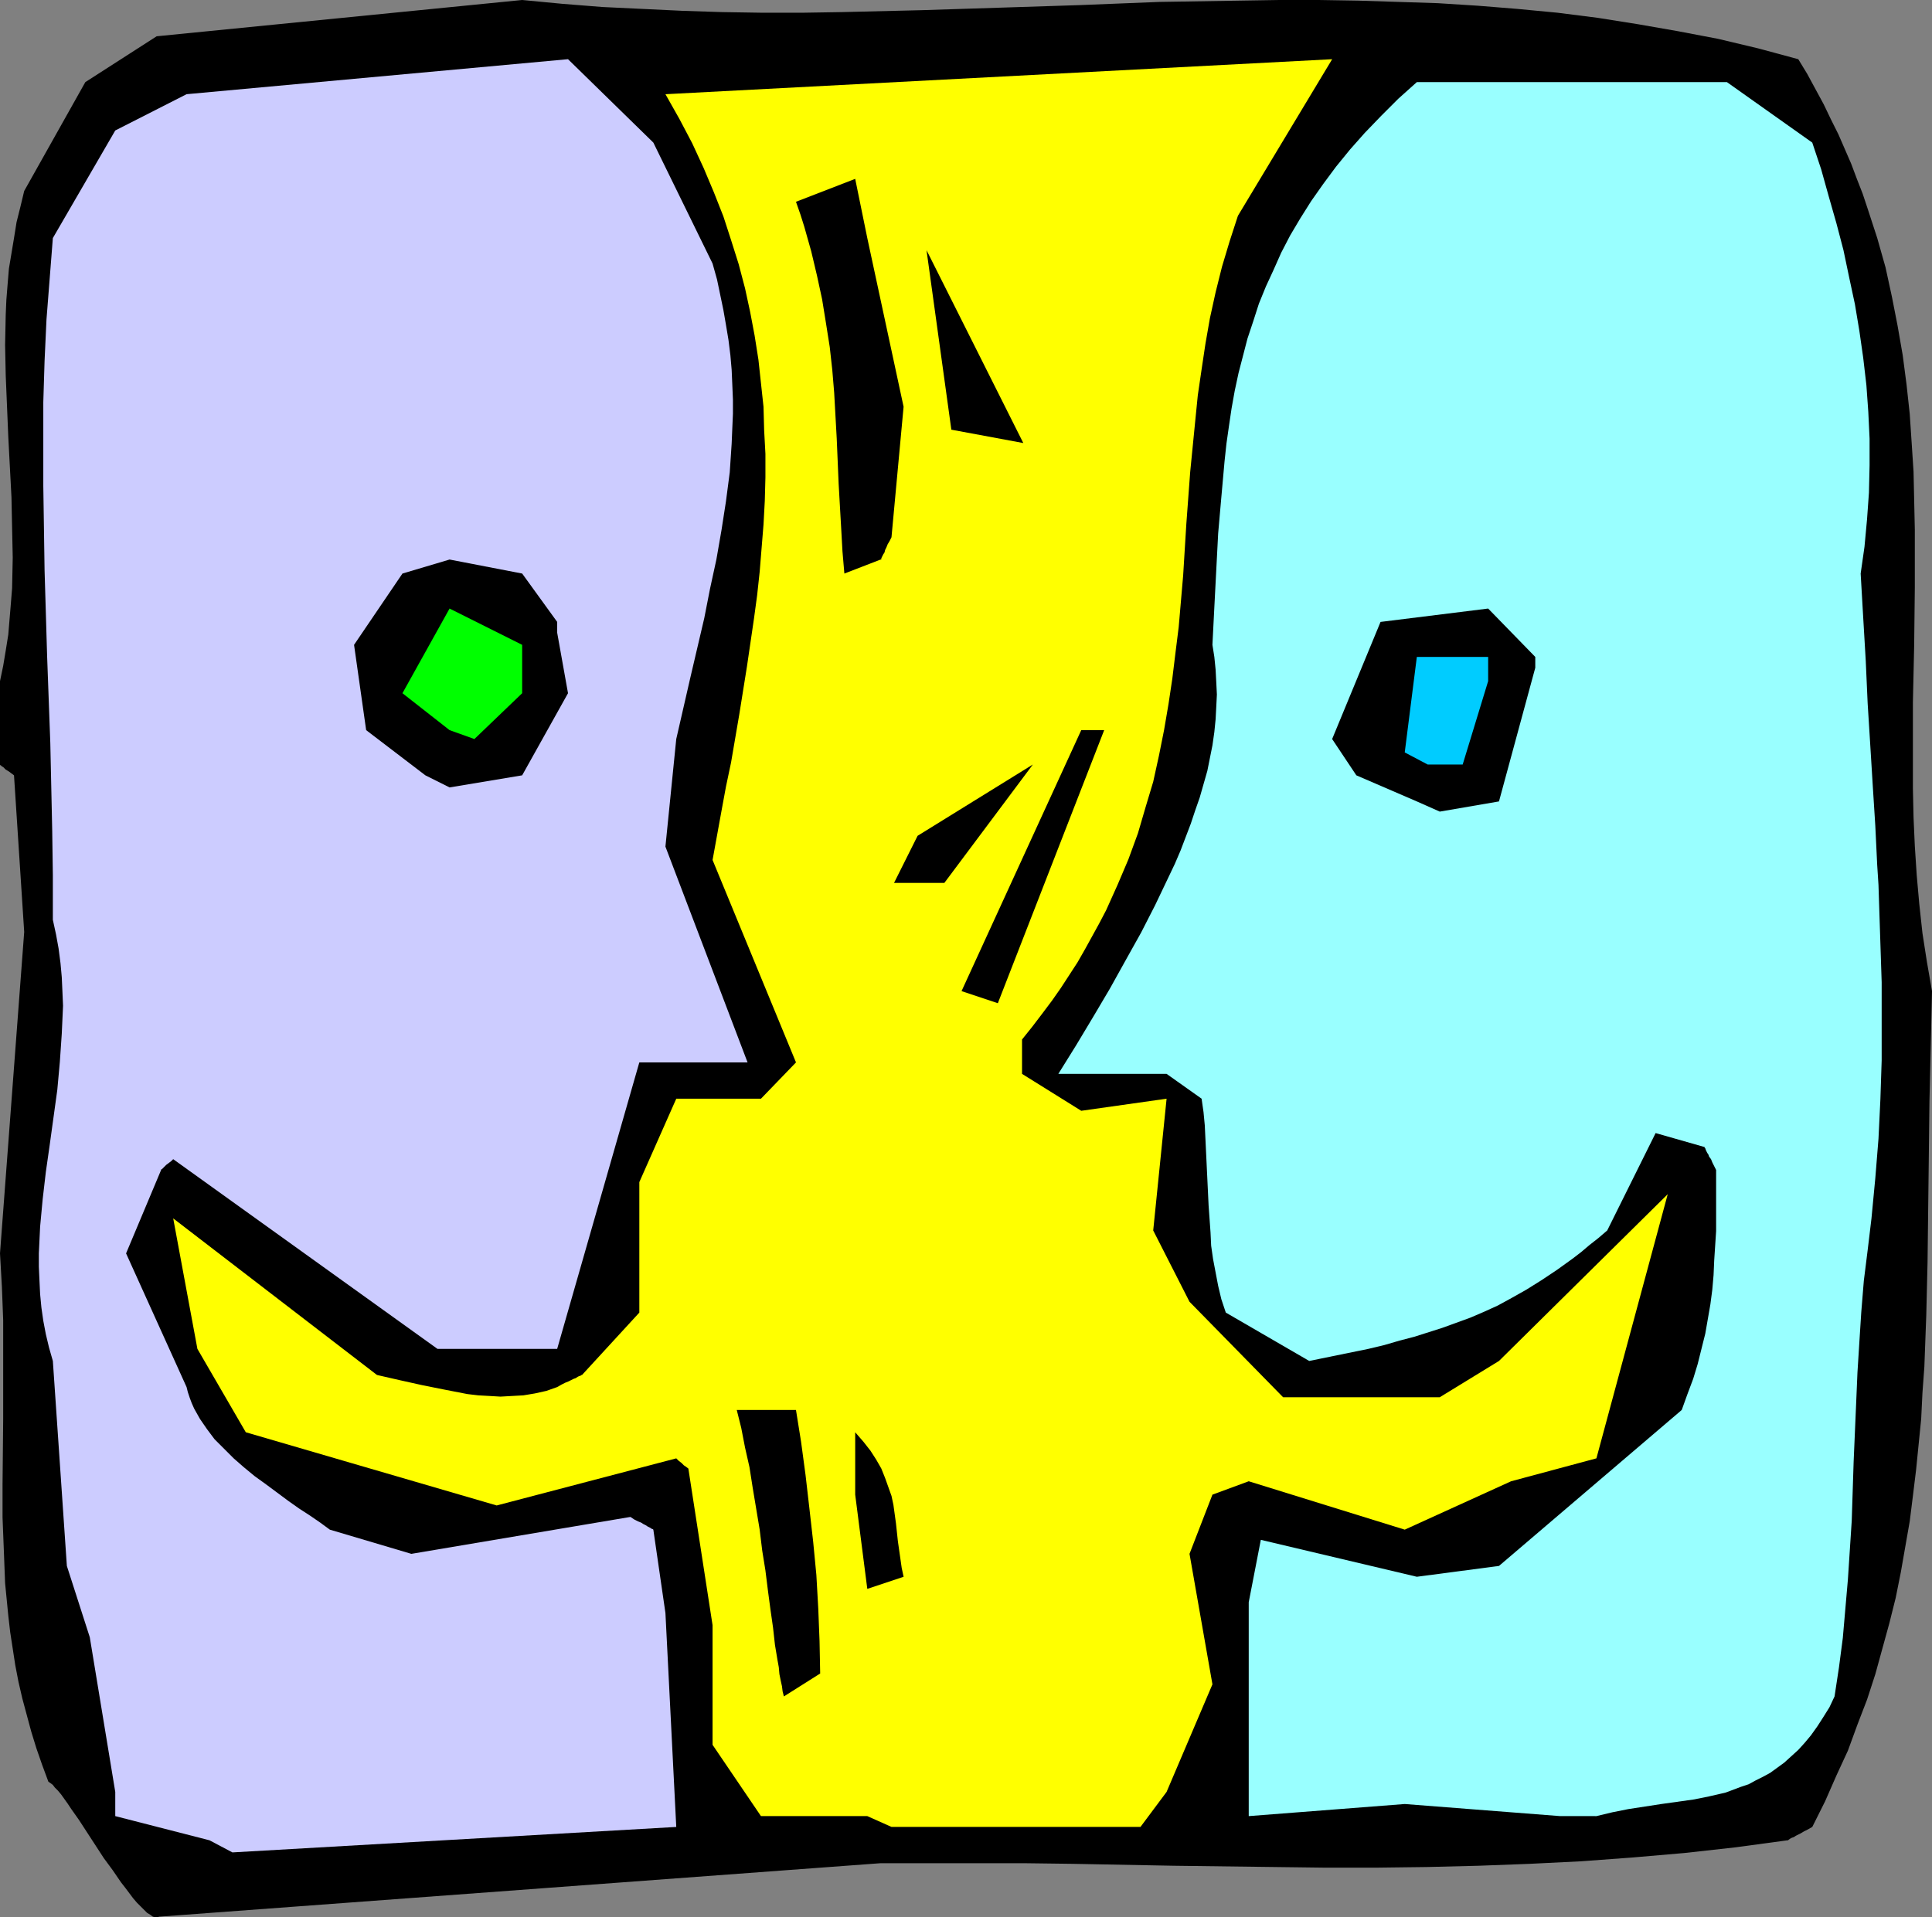 <?xml version="1.0" encoding="UTF-8" standalone="no"?>
<svg
   version="1.0"
   width="129.724mm"
   height="128.76mm"
   id="svg14"
   sodipodi:docname="Gemini 09.wmf"
   xmlns:inkscape="http://www.inkscape.org/namespaces/inkscape"
   xmlns:sodipodi="http://sodipodi.sourceforge.net/DTD/sodipodi-0.dtd"
   xmlns="http://www.w3.org/2000/svg"
   xmlns:svg="http://www.w3.org/2000/svg">
  <rect width="100%" height="100%" fill="#808080" stroke="none"/>
  <sodipodi:namedview
     id="namedview14"
     pagecolor="#ffffff"
     bordercolor="#000000"
     borderopacity="0.25"
     inkscape:showpageshadow="2"
     inkscape:pageopacity="0.0"
     inkscape:pagecheckerboard="0"
     inkscape:deskcolor="#d1d1d1"
     inkscape:document-units="mm" />
  <defs
     id="defs1">
    <pattern
       id="WMFhbasepattern"
       patternUnits="userSpaceOnUse"
       width="6"
       height="6"
       x="0"
       y="0" />
  </defs>
  <path
     style="fill:#000000;fill-opacity:1;fill-rule:evenodd;stroke:none"
     d="M 12.282,452.236 10.666,447.873 9.211,443.673 7.918,439.472 6.787,435.271 5.656,431.07 4.686,426.869 3.878,422.668 3.232,418.468 2.586,414.267 2.101,410.066 1.293,401.826 0.97,393.424 0.646,385.184 v -8.402 l 0.162,-16.642 v -8.24 -8.402 -8.402 L 0.485,326.696 0,318.132 6.141,236.539 3.555,196.793 2.909,196.308 2.262,195.823 1.454,195.339 0.808,194.692 0.485,194.531 0.162,194.208 H 0 v -0.162 -21.166 l 0.808,-3.878 0.646,-3.878 0.646,-4.039 0.323,-3.878 0.323,-3.878 0.323,-4.039 0.162,-7.755 L 3.07,133.942 2.909,126.187 2.101,110.837 1.778,103.082 1.454,95.327 1.293,87.571 1.454,79.816 1.616,76.1 1.939,72.06 2.262,68.183 2.909,64.305 3.555,60.427 4.202,56.388 5.171,52.51 6.141,48.471 21.654,20.843 39.754,9.21 132.512,0 l 10.181,0.969 10.181,0.808 10.181,0.485 10.181,0.485 10.019,0.323 10.181,0.162 h 10.181 L 213.635,3.07 233.835,2.585 254.035,1.939 274.073,1.293 294.273,0.485 314.473,0.162 324.654,0 h 10.019 l 10.019,0.162 10.181,0.323 10.019,0.323 10.181,0.646 10.019,0.808 10.181,0.969 10.181,1.293 10.181,1.616 10.181,1.777 10.181,1.939 10.181,2.424 10.181,2.747 2.262,3.716 2.101,3.878 2.101,3.878 1.778,3.716 1.939,3.878 1.616,3.716 1.616,3.716 1.454,3.878 1.454,3.716 1.293,3.878 2.424,7.432 2.101,7.432 1.616,7.432 1.454,7.432 1.293,7.432 0.97,7.432 0.808,7.432 0.485,7.271 0.485,7.432 0.162,7.271 0.162,7.432 v 14.703 l -0.162,14.541 -0.323,14.541 v 14.703 7.271 l 0.162,7.271 0.323,7.271 0.485,7.432 0.646,7.271 0.808,7.432 1.131,7.271 1.293,7.432 -0.323,14.057 -0.323,13.895 -0.162,13.733 -0.162,13.572 -0.162,13.572 -0.323,13.41 -0.485,13.087 -0.485,6.624 -0.323,6.624 -0.646,6.463 -0.646,6.463 -0.808,6.624 -0.808,6.463 -1.131,6.463 -1.131,6.463 -1.293,6.463 -1.616,6.463 -1.778,6.463 -1.778,6.463 -2.101,6.463 -2.424,6.301 -2.424,6.624 -2.909,6.301 -2.909,6.624 -3.232,6.463 -1.131,0.646 -0.97,0.485 -0.808,0.485 -0.646,0.323 -0.646,0.323 -0.485,0.323 -0.485,0.162 -0.323,0.162 -0.485,0.323 -0.162,0.162 h -0.162 l -13.09,1.777 -13.09,1.454 -13.09,1.131 -13.09,0.969 -13.09,0.646 -12.928,0.485 -13.09,0.323 -12.928,0.162 h -12.928 l -12.928,-0.162 -25.533,-0.323 -25.533,-0.485 -12.605,-0.162 h -12.605 -23.594 l -183.093,13.572 -0.485,0.162 h -0.485 l -0.646,-0.162 -0.646,-0.485 -0.808,-0.485 -0.808,-0.808 -0.808,-0.808 -0.97,-0.969 -0.97,-1.131 -0.97,-1.293 -0.97,-1.293 -1.131,-1.454 -2.101,-3.07 -2.262,-3.07 -4.202,-6.463 -2.101,-3.231 -1.939,-2.747 -0.97,-1.454 -0.808,-1.131 -0.808,-1.131 -0.808,-0.969 -0.808,-0.808 -0.485,-0.646 -0.646,-0.485 z"
     id="path1" />
  <path
     style="fill:#ccccff;fill-opacity:1;fill-rule:evenodd;stroke:none"
     d="M 53.166,467.1 29.25,460.961 v -6.14 l -6.464,-39.262 -5.818,-18.096 -3.555,-52.026 -0.97,-3.393 -0.808,-3.393 -0.646,-3.393 -0.485,-3.393 -0.323,-3.393 -0.162,-3.393 -0.162,-3.555 v -3.393 l 0.323,-6.786 0.646,-6.948 0.808,-6.948 0.97,-6.786 1.939,-14.057 0.646,-7.109 0.485,-7.109 0.162,-3.555 0.162,-3.555 -0.162,-3.716 -0.162,-3.555 -0.323,-3.555 -0.485,-3.716 -0.646,-3.555 -0.808,-3.716 v -11.31 l -0.162,-11.31 -0.485,-22.297 -0.808,-21.974 -0.323,-10.987 -0.323,-10.825 -0.162,-10.825 -0.162,-10.664 v -10.664 -10.502 l 0.323,-10.502 0.485,-10.502 0.808,-10.341 0.808,-10.341 15.837,-27.305 18.099,-9.21 96.798,-8.886 21.654,21.166 15.029,30.698 1.131,4.039 0.808,3.878 0.808,3.878 0.646,3.716 0.646,3.878 0.485,3.878 0.323,3.716 0.162,3.716 0.162,3.878 v 3.555 l -0.162,3.716 -0.162,3.878 -0.485,7.271 -0.97,7.432 -1.131,7.271 -1.293,7.432 -1.616,7.432 -1.454,7.432 -1.778,7.594 -1.778,7.594 -1.778,7.755 -1.778,7.755 -2.747,27.305 20.846,54.772 h -27.472 l -20.846,72.707 h -30.381 l -67.064,-48.148 -0.485,0.485 -0.646,0.485 -0.646,0.485 -0.485,0.485 -0.485,0.485 -0.162,0.162 h -0.162 v 0.162 l -8.888,21.166 15.352,33.93 0.323,1.293 0.485,1.454 0.485,1.293 0.646,1.454 1.454,2.585 1.778,2.585 1.939,2.585 2.424,2.424 2.424,2.424 2.586,2.262 2.747,2.262 2.909,2.1 5.656,4.201 2.747,1.939 2.747,1.777 2.586,1.777 2.424,1.777 20.685,6.14 55.59,-9.371 0.97,0.646 0.97,0.485 0.808,0.323 0.485,0.323 0.646,0.323 0.485,0.323 0.323,0.162 0.323,0.162 0.485,0.323 h 0.162 l 0.162,0.162 3.07,21.166 2.747,54.288 -112.635,6.463 z"
     id="path2" />
  <path
     style="fill:#ffff00;fill-opacity:1;fill-rule:evenodd;stroke:none"
     d="M 220.099,460.961 H 193.112 L 180.83,442.865 v -30.375 l -6.141,-39.746 -0.646,-0.485 -0.485,-0.323 -0.646,-0.646 -0.646,-0.485 -0.323,-0.323 -0.162,-0.162 -0.162,-0.162 v 0 L 126.048,382.114 62.378,363.534 50.096,342.368 43.955,309.246 l 51.712,39.746 5.656,1.293 5.818,1.293 5.656,1.131 5.818,1.131 2.747,0.323 2.909,0.162 2.747,0.162 2.909,-0.162 2.909,-0.162 2.909,-0.485 2.909,-0.646 2.747,-0.969 1.131,-0.646 0.97,-0.485 0.808,-0.323 0.646,-0.323 0.646,-0.323 0.485,-0.162 0.485,-0.323 0.323,-0.162 0.485,-0.162 0.162,-0.162 h 0.162 l 14.544,-15.834 V 300.036 l 9.373,-21.166 h 21.493 l 8.888,-9.21 -21.17,-51.379 2.262,-12.441 1.131,-6.14 1.293,-6.14 2.101,-12.279 1.939,-12.118 1.778,-12.118 0.808,-5.978 0.646,-5.978 0.485,-5.978 0.485,-5.978 0.323,-5.978 0.162,-5.978 v -5.978 l -0.323,-5.978 -0.162,-5.978 -0.646,-5.978 -0.646,-5.978 -0.97,-6.14 -1.131,-5.978 -1.293,-5.978 -1.616,-6.14 -1.939,-6.14 -1.939,-5.978 -2.424,-6.14 -2.586,-6.14 -2.909,-6.301 -3.232,-6.14 -3.555,-6.301 169.195,-8.886 -23.917,39.746 -2.101,6.463 -1.939,6.463 -1.616,6.463 -1.454,6.624 -1.131,6.463 -0.97,6.463 -0.97,6.624 -0.646,6.463 -1.293,13.087 -0.97,13.087 -0.808,13.087 -1.131,13.087 -0.808,6.463 -0.808,6.624 -0.97,6.463 -1.131,6.624 -1.293,6.463 -1.454,6.624 -1.939,6.463 -1.939,6.624 -2.424,6.624 -2.747,6.463 -2.909,6.463 -1.778,3.393 -1.778,3.231 -1.778,3.231 -1.939,3.393 -2.101,3.231 -2.101,3.231 -2.262,3.231 -2.424,3.231 -2.586,3.393 -2.586,3.231 v 8.725 l 15.029,9.371 21.654,-3.07 -3.394,33.445 9.211,18.096 23.755,24.236 h 39.754 l 15.029,-9.21 42.824,-42.331 -18.099,67.052 -21.654,5.817 -26.987,12.279 -39.592,-12.279 -9.211,3.393 -5.818,15.026 5.818,33.122 -11.635,27.305 -6.626,8.886 h -63.186 z"
     id="path3" />
  <path
     style="fill:#99ffff;fill-opacity:1;fill-rule:evenodd;stroke:none"
     d="m 395.92,460.961 -39.43,-3.07 -39.592,3.07 v -54.288 l 3.07,-15.834 39.592,9.371 20.846,-2.747 46.379,-39.585 1.454,-4.039 1.454,-3.878 1.131,-3.716 0.97,-3.878 0.97,-3.878 0.646,-3.716 0.646,-3.716 0.485,-3.716 0.323,-3.716 0.162,-3.716 0.485,-7.432 v -7.755 -7.755 l -0.485,-0.969 -0.485,-0.969 -0.323,-0.808 -0.485,-0.646 -0.162,-0.485 -0.323,-0.485 -0.162,-0.323 -0.162,-0.323 -0.162,-0.485 -0.162,-0.162 v -0.162 l -12.443,-3.555 -12.282,24.72 -2.262,1.939 -2.262,1.777 -2.101,1.777 -2.101,1.616 -4.04,2.908 -3.878,2.585 -3.878,2.424 -3.717,2.1 -3.555,1.939 -3.555,1.616 -3.394,1.454 -3.555,1.293 -3.555,1.293 -3.555,1.131 -3.555,1.131 -3.717,0.969 -3.878,1.131 -4.04,0.969 -15.029,3.07 -21.17,-12.279 -1.131,-3.393 -0.808,-3.393 -0.646,-3.393 -0.646,-3.393 -0.485,-3.393 -0.162,-3.393 -0.485,-6.786 -0.323,-6.786 -0.323,-6.786 -0.323,-6.786 -0.323,-3.393 -0.485,-3.393 -8.888,-6.301 H 268.579 l 4.525,-7.271 4.363,-7.271 4.202,-7.109 4.04,-7.271 3.878,-6.948 3.555,-6.948 3.394,-7.109 1.616,-3.393 1.454,-3.393 1.293,-3.393 1.293,-3.393 1.131,-3.393 1.131,-3.231 0.97,-3.393 0.97,-3.393 0.646,-3.231 0.646,-3.231 0.485,-3.393 0.323,-3.231 0.162,-3.07 0.162,-3.231 -0.162,-3.231 -0.162,-3.07 -0.323,-3.231 -0.485,-3.07 0.485,-9.533 0.485,-9.371 0.485,-9.371 0.808,-9.21 0.808,-9.048 0.485,-4.524 0.646,-4.524 0.646,-4.362 0.808,-4.524 0.97,-4.524 1.131,-4.362 1.131,-4.362 1.454,-4.362 1.454,-4.524 1.778,-4.362 1.939,-4.201 1.939,-4.362 2.262,-4.362 2.586,-4.362 2.747,-4.362 3.07,-4.362 3.232,-4.362 3.555,-4.362 3.717,-4.201 4.202,-4.362 4.363,-4.362 4.686,-4.201 h 78.699 l 21.654,15.349 2.262,6.786 1.939,6.948 1.939,6.786 1.778,6.786 1.454,6.948 1.454,6.786 1.131,6.786 0.97,6.786 0.808,6.948 0.485,6.786 0.323,6.786 v 6.786 l -0.162,6.948 -0.485,6.786 -0.646,6.948 -0.97,6.786 0.646,11.148 0.646,10.987 0.485,10.825 0.646,10.341 0.646,10.502 0.646,10.179 0.485,10.017 0.323,5.009 0.162,5.009 0.323,9.856 0.323,9.856 v 9.856 10.017 l -0.323,9.856 -0.485,10.017 -0.808,10.017 -0.97,10.179 -0.97,8.079 -0.97,7.755 -0.646,7.917 -0.485,7.594 -0.485,7.755 -0.323,7.594 -0.646,15.026 -0.485,15.026 -0.485,7.432 -0.485,7.432 -0.646,7.432 -0.646,7.432 -0.97,7.432 -1.131,7.432 -1.293,2.747 -1.616,2.585 -1.454,2.262 -1.616,2.262 -1.616,1.939 -1.616,1.777 -1.778,1.616 -1.778,1.616 -1.778,1.293 -1.778,1.293 -1.778,0.969 -1.939,0.969 -1.778,0.969 -1.939,0.646 -3.878,1.454 -4.202,0.969 -4.04,0.808 -8.08,1.131 -8.403,1.293 -4.04,0.808 -4.04,0.969 z"
     id="path4" />
  <path
     style="fill:#000000;fill-opacity:1;fill-rule:evenodd;stroke:none"
     d="m 198.929,430.585 -0.323,-1.293 -0.162,-1.293 -0.323,-1.454 -0.323,-1.616 -0.162,-1.777 -0.323,-1.777 -0.323,-1.939 -0.323,-1.939 -0.485,-4.362 -0.646,-4.524 -0.323,-2.424 -0.323,-2.424 -0.646,-5.17 -0.808,-5.009 -0.646,-5.332 -1.778,-10.664 -0.808,-5.17 -1.131,-5.009 -0.97,-5.009 -1.131,-4.524 h 15.029 l 1.293,8.079 1.131,8.402 0.97,8.402 0.97,8.563 0.808,8.402 0.485,8.563 0.323,8.24 0.162,8.24 z"
     id="path5" />
  <path
     style="fill:#000000;fill-opacity:1;fill-rule:evenodd;stroke:none"
     d="m 220.099,403.28 -3.07,-23.912 V 363.534 l 2.101,2.424 1.778,2.262 1.454,2.262 1.293,2.262 0.97,2.424 0.808,2.262 0.808,2.262 0.485,2.262 0.646,4.686 0.485,4.524 0.646,4.524 0.323,2.262 0.485,2.262 z"
     id="path6" />
  <path
     style="fill:#000000;fill-opacity:1;fill-rule:evenodd;stroke:none"
     d="m 244.016,251.565 30.381,-66.244 h 5.818 l -26.987,69.314 z"
     id="path7" />
  <path
     style="fill:#000000;fill-opacity:1;fill-rule:evenodd;stroke:none"
     d="m 226.886,224.098 5.979,-11.956 29.25,-18.096 -22.462,30.052 z"
     id="path8" />
  <path
     style="fill:#000000;fill-opacity:1;fill-rule:evenodd;stroke:none"
     d="m 359.56,203.417 -15.352,-6.624 -6.141,-9.21 12.282,-29.729 27.31,-3.393 11.958,12.279 v 2.747 l -9.211,33.93 -15.029,2.585 z"
     id="path9" />
  <path
     style="fill:#000000;fill-opacity:1;fill-rule:evenodd;stroke:none"
     d="m 107.949,196.793 -15.029,-11.472 -3.07,-21.65 12.282,-18.096 11.958,-3.555 18.422,3.555 8.888,12.279 v 2.747 l 2.747,15.349 -11.635,20.843 -18.422,3.07 z"
     id="path10" />
  <path
     style="fill:#00ccff;fill-opacity:1;fill-rule:evenodd;stroke:none"
     d="m 356.489,190.976 3.07,-24.236 h 18.099 v 6.14 l -6.464,21.166 h -8.888 z"
     id="path11" />
  <path
     style="fill:#00ff00;fill-opacity:1;fill-rule:evenodd;stroke:none"
     d="m 114.089,185.321 -11.958,-9.371 11.958,-21.489 18.422,9.21 v 12.279 l -12.12,11.633 z"
     id="path12" />
  <path
     style="fill:#000000;fill-opacity:1;fill-rule:evenodd;stroke:none"
     d="m 214.281,145.575 -0.485,-5.655 -0.323,-5.817 -0.646,-11.31 -0.485,-11.472 -0.323,-5.817 -0.323,-5.817 -0.485,-5.817 -0.646,-5.817 -0.97,-6.14 -0.97,-5.978 -1.293,-5.978 -1.454,-6.14 -1.778,-6.301 -0.97,-3.07 -1.131,-3.231 15.029,-5.817 3.07,15.026 9.211,42.816 -3.07,33.122 -0.485,0.969 -0.485,0.808 -0.323,0.808 -0.323,0.646 -0.162,0.646 -0.323,0.485 -0.323,0.646 -0.162,0.323 v 0.323 h -0.162 z"
     id="path13" />
  <path
     style="fill:#000000;fill-opacity:1;fill-rule:evenodd;stroke:none"
     d="m 241.43,109.06 -6.302,-45.563 24.563,48.956 z"
     id="path14" />
</svg>
